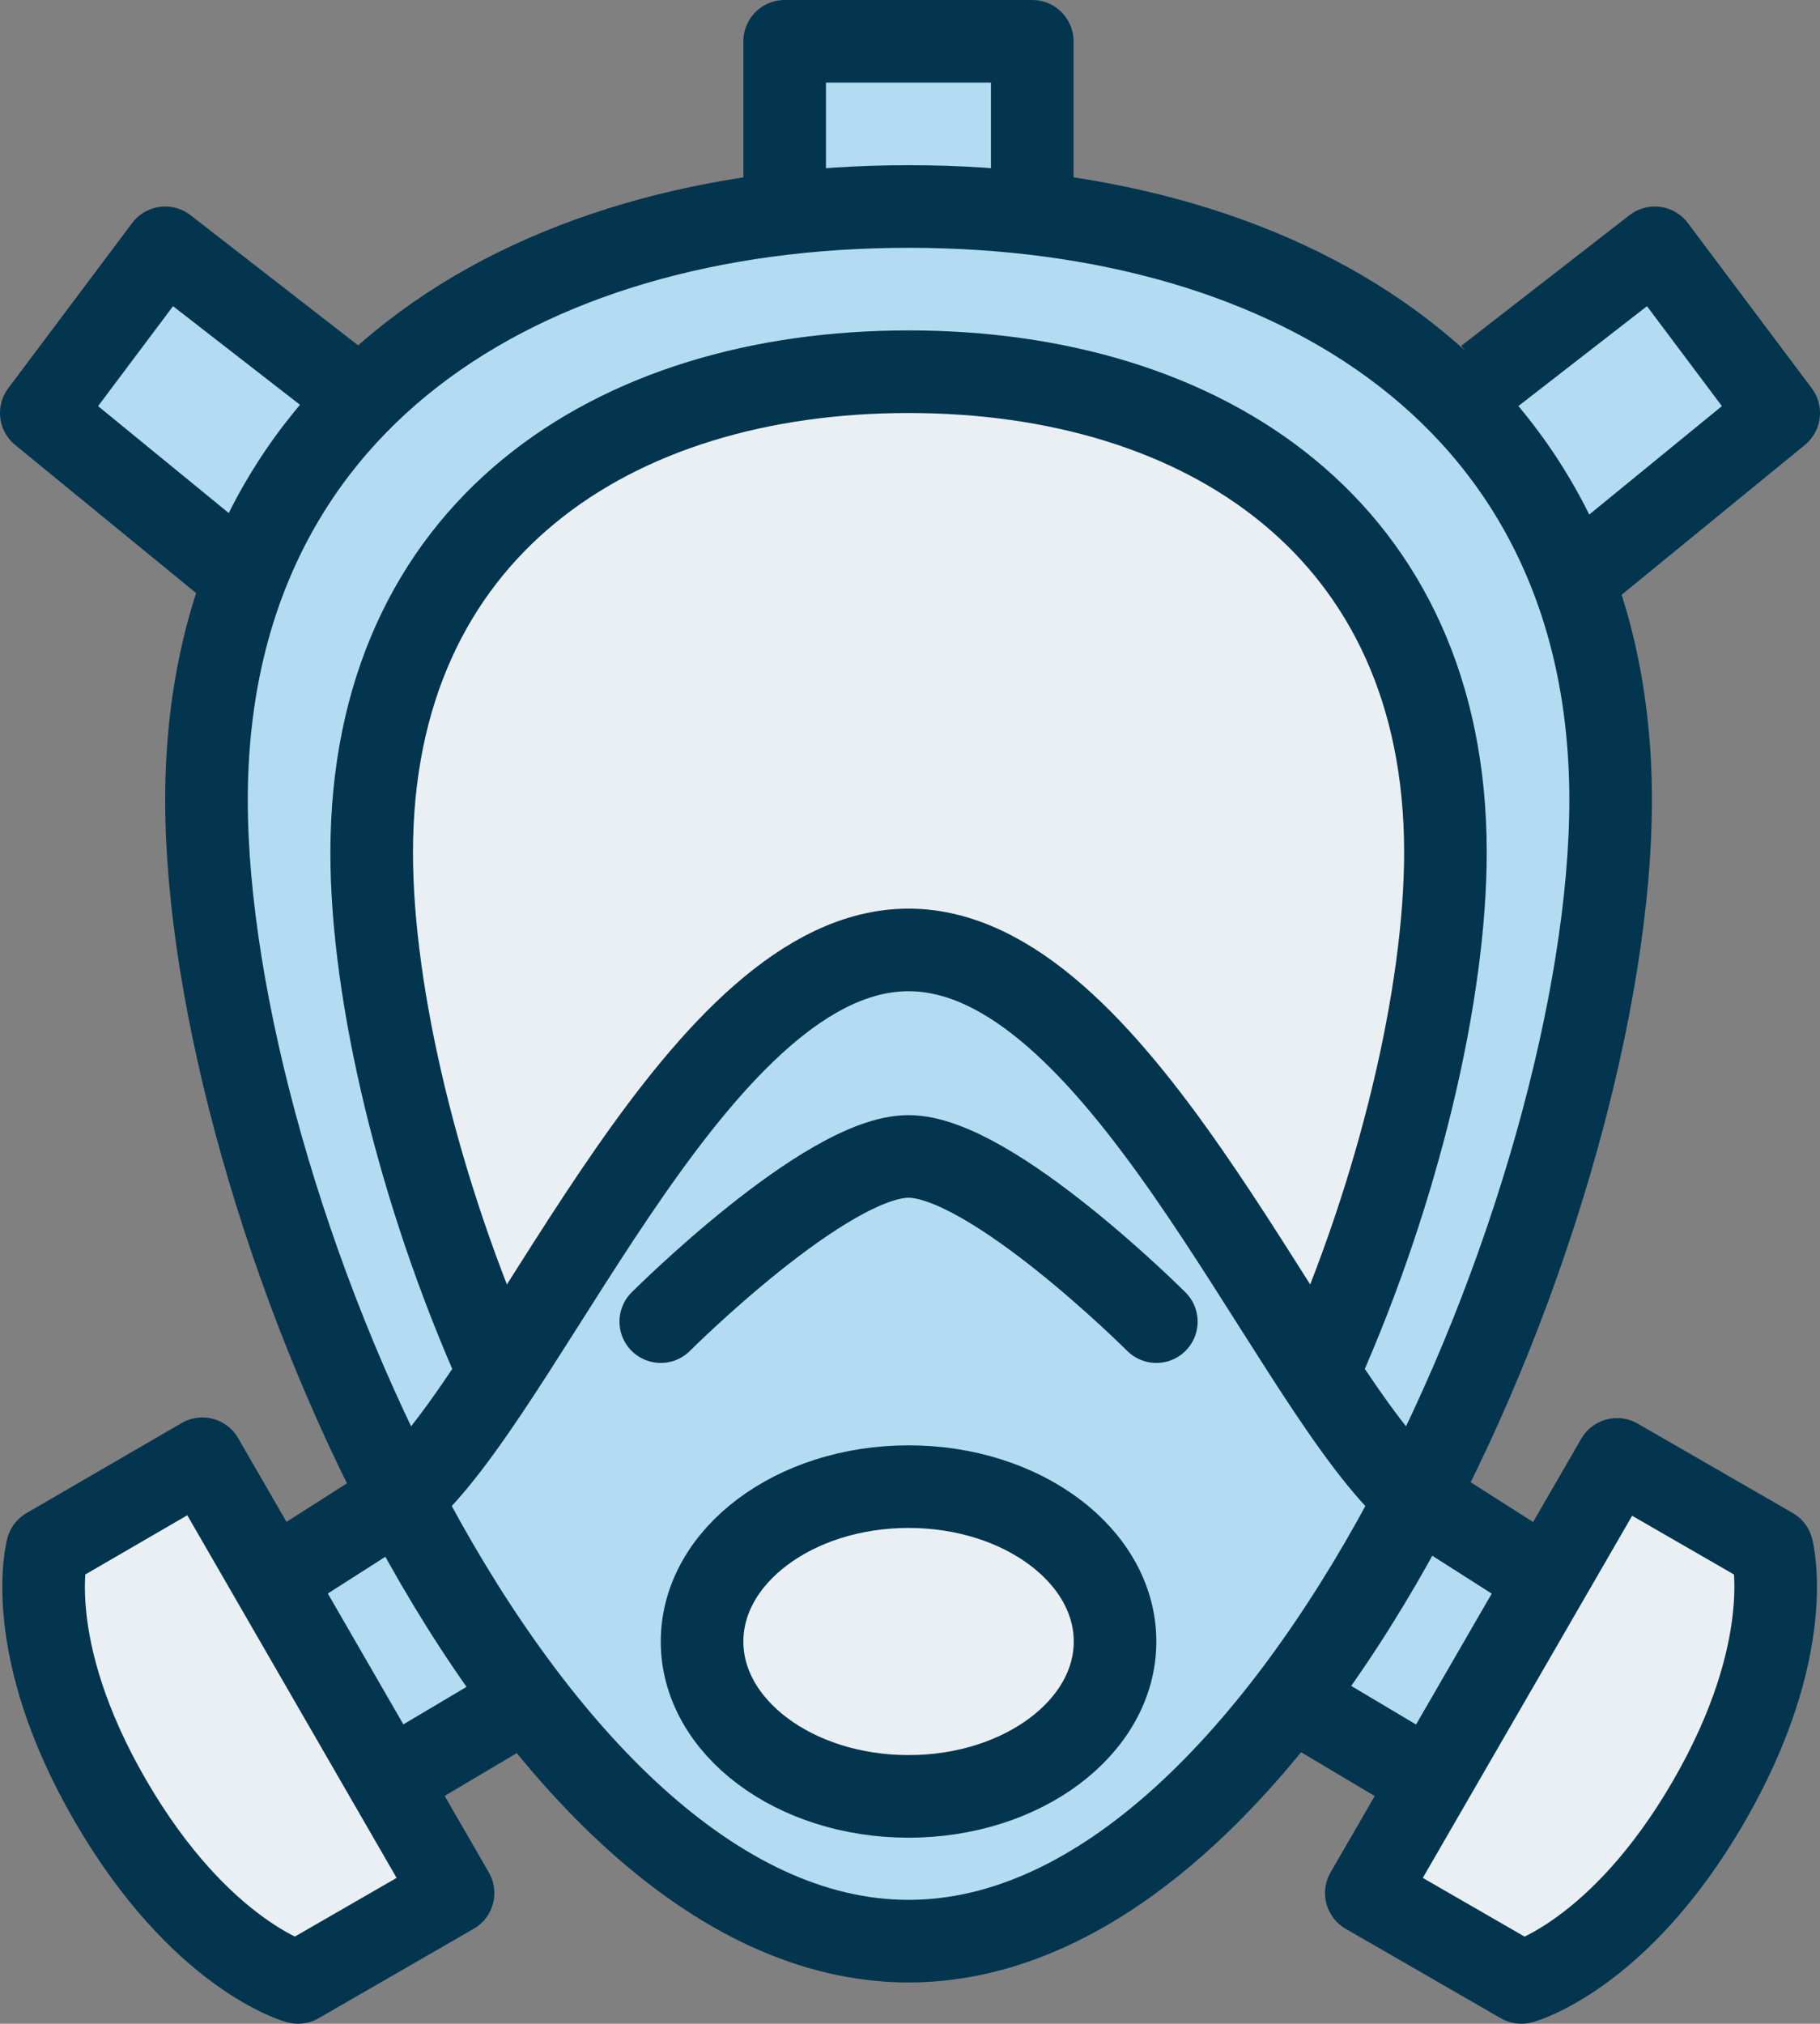 <svg viewBox="0 0 88.14 98" xmlns="http://www.w3.org/2000/svg"><rect x="0" y="0" width="88.14" height="98" fill="#808080" stroke="none"/><path d="m44 18c-14.36 0-26 7.66-26 23.27 0 6.93 2.29 16.51 6.09 25h.2c5.36-8.17 11.93-20.27 19.71-20.27s14.24 11.9 19.57 20.1h.43c3.75-8.46 6-18 6-24.82 0-15.62-11.65-23.28-26-23.28z" fill="#e9eff3"/><path d="m2.29 75s-1.29 4.72 3.07 12.22 9.07 8.78 9.07 8.78l7.51-4.33-12.14-21.03z" fill="#e9eff3"/><path d="m85.82 75-7.51-4.34-12.14 21 7.51 4.34s4.74-1.27 9.07-8.78 3.07-12.22 3.07-12.22z" fill="#e9eff3"/><ellipse cx="44" cy="79.49" fill="#e9eff3" rx="10" ry="7.5"/><path d="m76.16 28.13 10-8.15-6-8-9.49 7.49c-6.24-6.33-15.87-9.47-26.67-9.47s-20.43 3.14-26.65 9.48l-9.35-7.48-6 8 9.86 8.06a29.83 29.83 0 0 0 -1.86 10.69c0 9.35 3.58 22.61 9.41 33.79l-5.41 3.46 5.43 9.9 6.08-3.61c5.33 6.95 11.67 11.71 18.49 11.71s13.18-4.77 18.51-11.76l6.16 3.66 5.44-9.9-5.5-3.5c5.81-11.19 9.39-24.42 9.39-33.75a29.92 29.92 0 0 0 -1.84-10.62zm-32.16 58.87c-5.53 0-10-3.36-10-7.5s4.47-7.5 10-7.5 10 3.36 10 7.5-4.48 7.5-10 7.5zm20-20.9h-.42c-5.34-8.2-11.87-20.1-19.58-20.1s-14.35 12.1-19.71 20.3h-.2c-3.8-8.52-6.09-18.1-6.09-25 0-15.64 11.64-23.3 26-23.3s26 7.66 26 23.27c0 6.87-2.26 16.36-6 24.82z" fill="#b3dcf2"/><path d="m49.99 2h-11.99v8h5.99 6z" fill="#b3dcf2"/><g fill="none" stroke="#03354f" stroke-linejoin="round" stroke-width="4"><path d="m78 38.75c0 19.25-15.23 55.25-34 55.25s-34-36-34-55.25 15.22-28.75 34-28.75 34 9.47 34 28.75z"/><path d="m24.09 66.3c-3.8-8.52-6.09-18.1-6.09-25 0-15.64 11.64-23.3 26-23.3s26 7.66 26 23.27c0 6.87-2.25 16.36-6 24.82"/><path d="m20 72c6-6 14-26 24-26s18 20 24 26"/><path d="m32 64s8-8 12-8 12 8 12 8" stroke-linecap="round"/><path d="m11.96 28.15-9.96-8.15 6-8 8.15 6.33"/><path d="m76.17 28.15 9.97-8.15-6-8-8.15 6.33"/><path d="m14 75.99 6.03-3.85"/><path d="m19.43 85.89 6.57-3.9"/><path d="m21.94 91.67-12.14-21.03-7.51 4.36s-1.29 4.72 3.07 12.22 9.07 8.78 9.07 8.78z"/><path d="m74.11 75.99-6.04-3.85"/><path d="m68.67 85.89-6.56-3.9"/><path d="m66.17 91.67 12.14-21 7.51 4.33s1.27 4.74-3.07 12.24-9.07 8.76-9.07 8.76z"/><ellipse cx="44" cy="79.49" rx="10" ry="7.5"/><path d="m38 10v-8h11.99v8"/></g></svg>